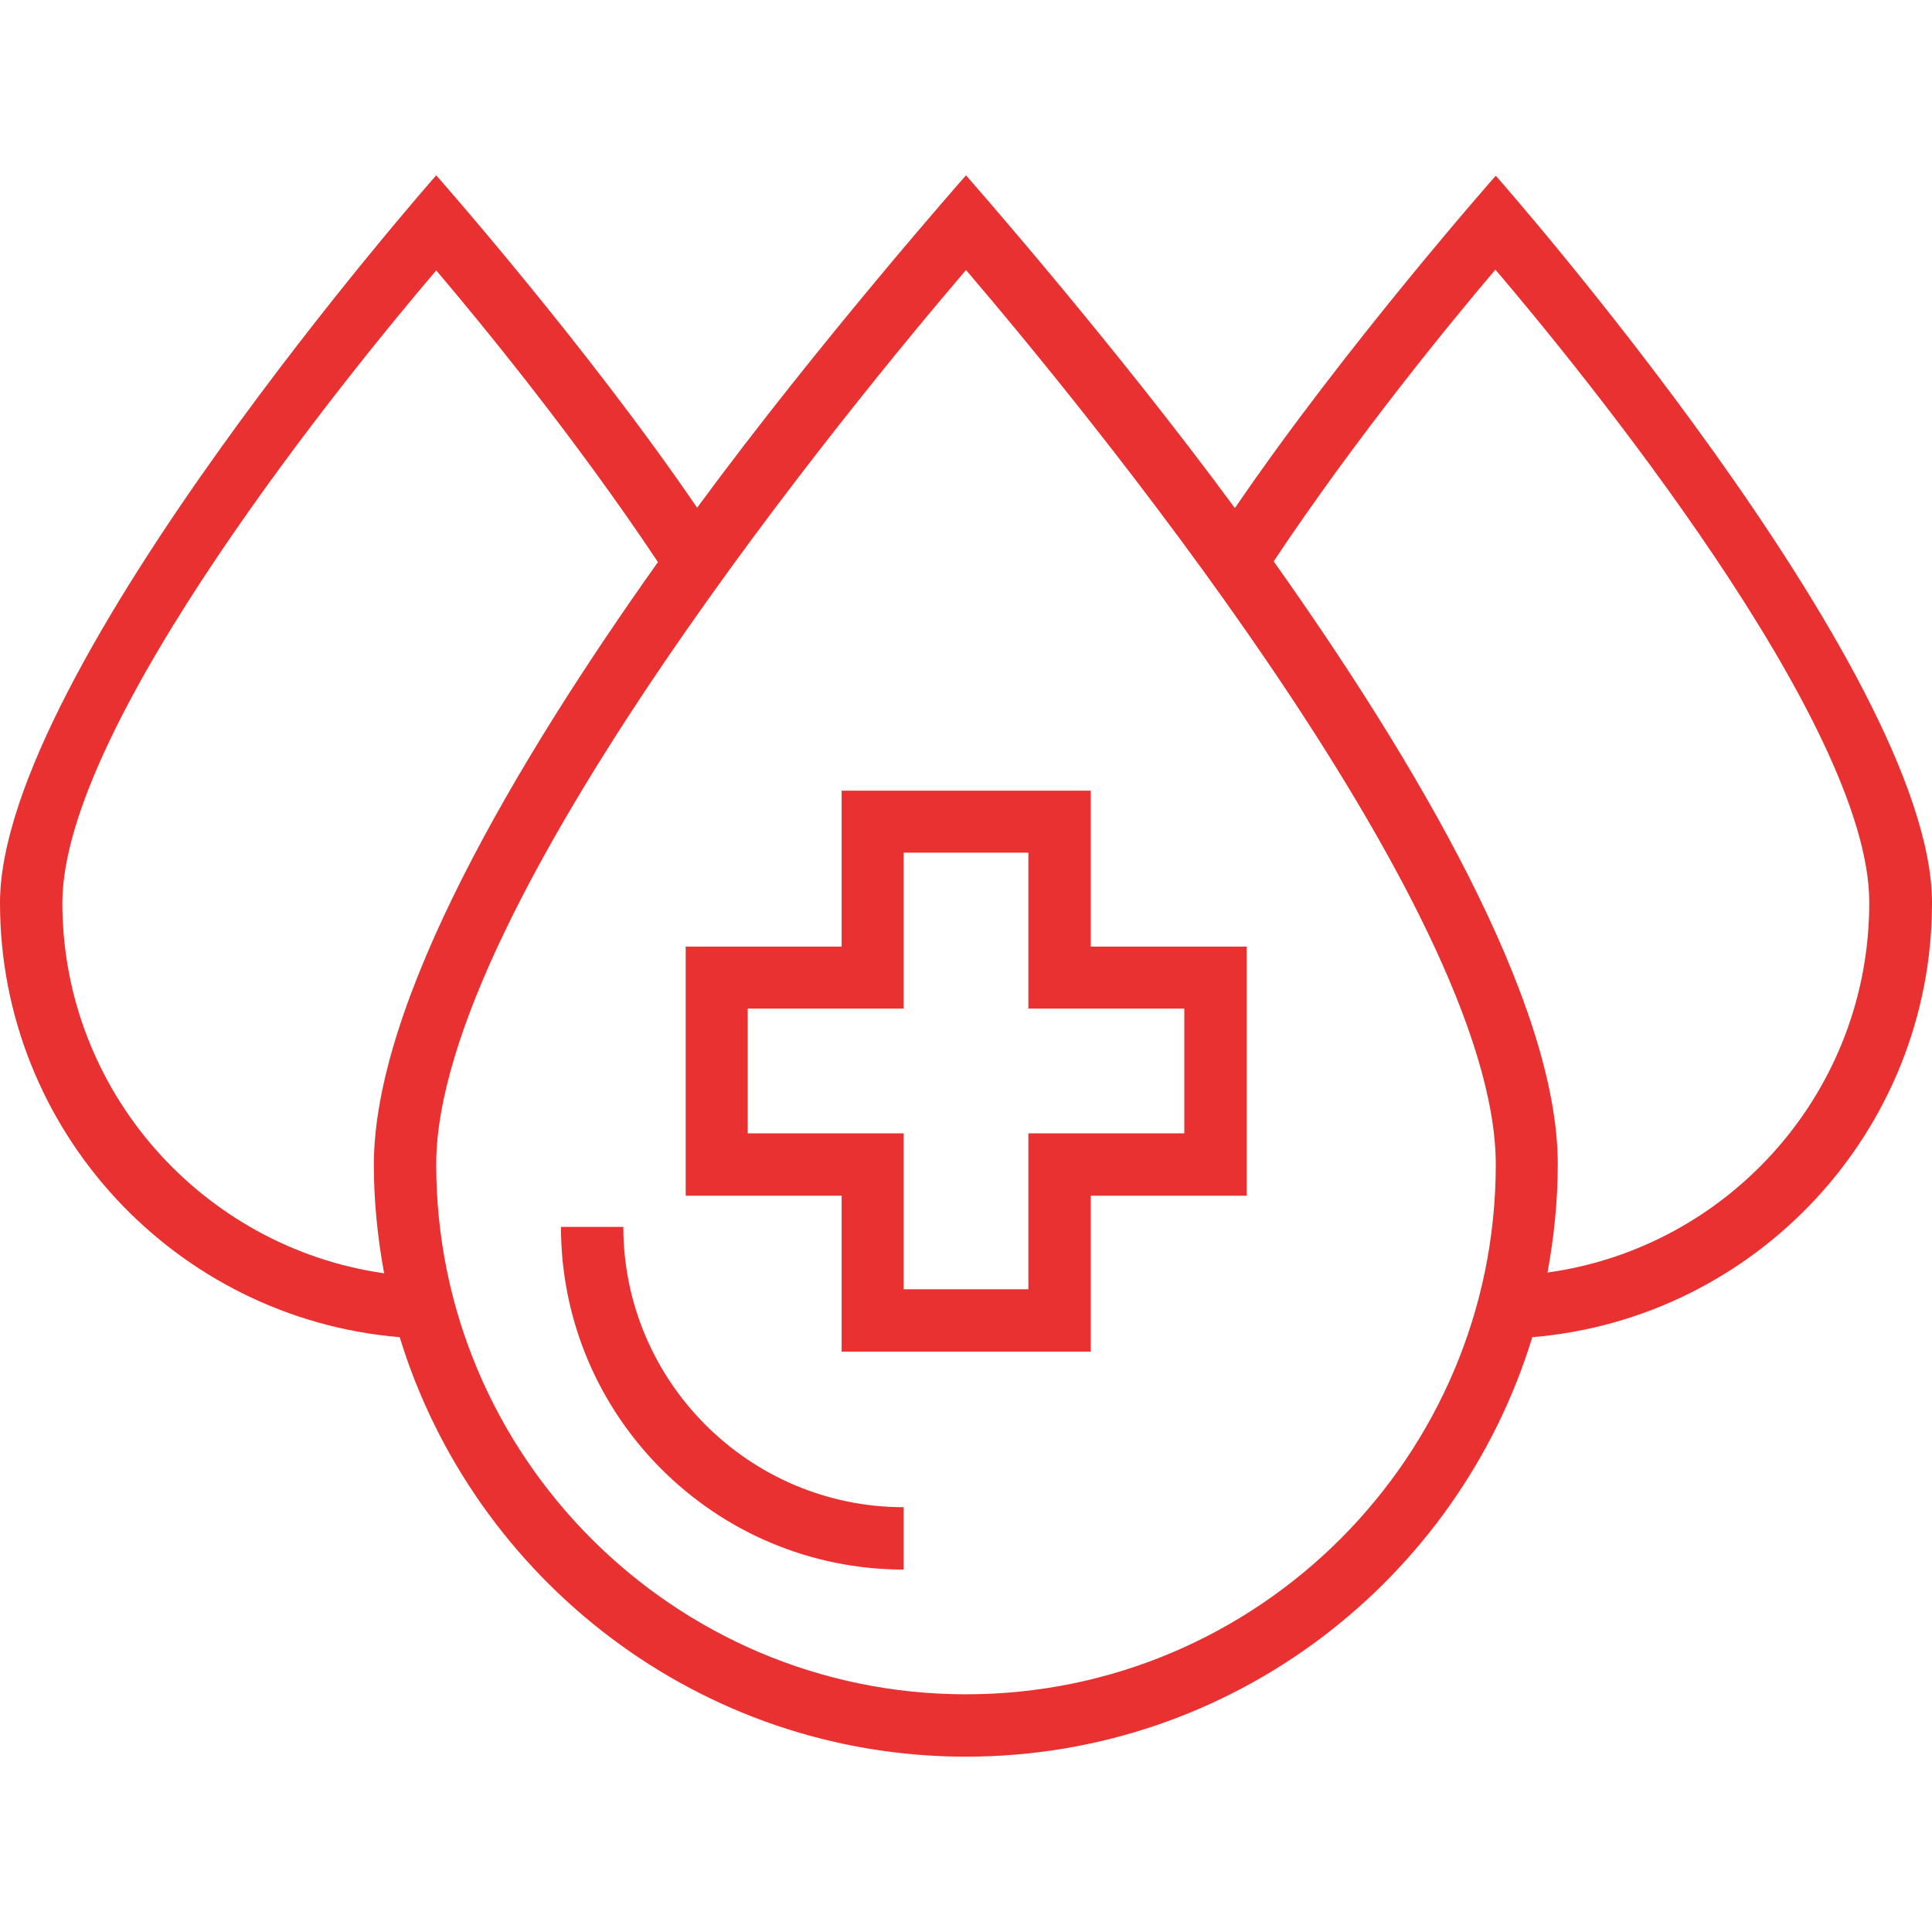 <?xml version="1.0" encoding="iso-8859-1"?>
<!-- Generator: Adobe Illustrator 19.0.0, SVG Export Plug-In . SVG Version: 6.00 Build 0)  -->
<svg xmlns="http://www.w3.org/2000/svg" xmlns:xlink="http://www.w3.org/1999/xlink" version="1.1" id="Capa_1" x="0px" y="0px" viewBox="0 0 508 508" style="enable-background:new 0 0 508 508;" xml:space="preserve" width="46px" height="46px">
<g>
	<g>
		<path d="M163.9,322.6h-16.4c0,49.7,40.4,90.1,90.1,90.1v-16.4C197,396.3,163.9,363.2,163.9,322.6z" fill="#e93131"/>
	</g>
</g>
<g>
	<g>
		<path d="M393.3,46.2c0,0-39.4,44.6-68.6,87.4C292.5,89.8,254,46.1,254,46.1s-38.5,43.6-70.7,87.4c-29.2-42.8-68.6-87.4-68.6-87.4    S0,176.1,0,237.4c0,60,46.3,109.3,105.1,114.2C124.6,415.3,184,461.9,254,461.9s129.4-46.5,148.9-110.3    c58.8-4.9,105.1-54.2,105.1-114.2C508,176.2,393.3,46.2,393.3,46.2z M101,334.8c-47.7-6.8-84.6-47.9-84.6-97.4    c0-47.2,75.9-140,98.3-166.3c11.3,13.3,36.4,43.8,58.3,76.7c-37.4,52.6-74.7,115.8-74.7,158.5C98.3,316,99.3,325.5,101,334.8z     M254,445.5c-76.8,0-139.3-62.5-139.3-139.3C114.7,238,226.4,103.3,254,71c27.6,32.3,139.3,167,139.3,235.2    C393.3,383,330.8,445.5,254,445.5z M406.9,334.6c1.7-9.2,2.7-18.7,2.7-28.5c0-42.6-37.3-105.8-74.7-158.5    c21.9-32.9,47-63.4,58.3-76.7c22.4,26.3,98.3,119.2,98.3,166.3C491.6,286.9,454.7,328,406.9,334.6z" fill="#e93131"/>
	</g>
</g>
<g>
	<g>
		<path d="M286.8,248.9v-41h-65.5v41h-41v65.5h41v41h65.5v-41h41v-65.5H286.8z M311.4,298h-41v41h-32.8v-41h-41v-32.8h41v-41h32.8    v41h41V298z" fill="#e93131"/>
	</g>
</g>
<g>
</g>
<g>
</g>
<g>
</g>
<g>
</g>
<g>
</g>
<g>
</g>
<g>
</g>
<g>
</g>
<g>
</g>
<g>
</g>
<g>
</g>
<g>
</g>
<g>
</g>
<g>
</g>
<g>
</g>
</svg>
